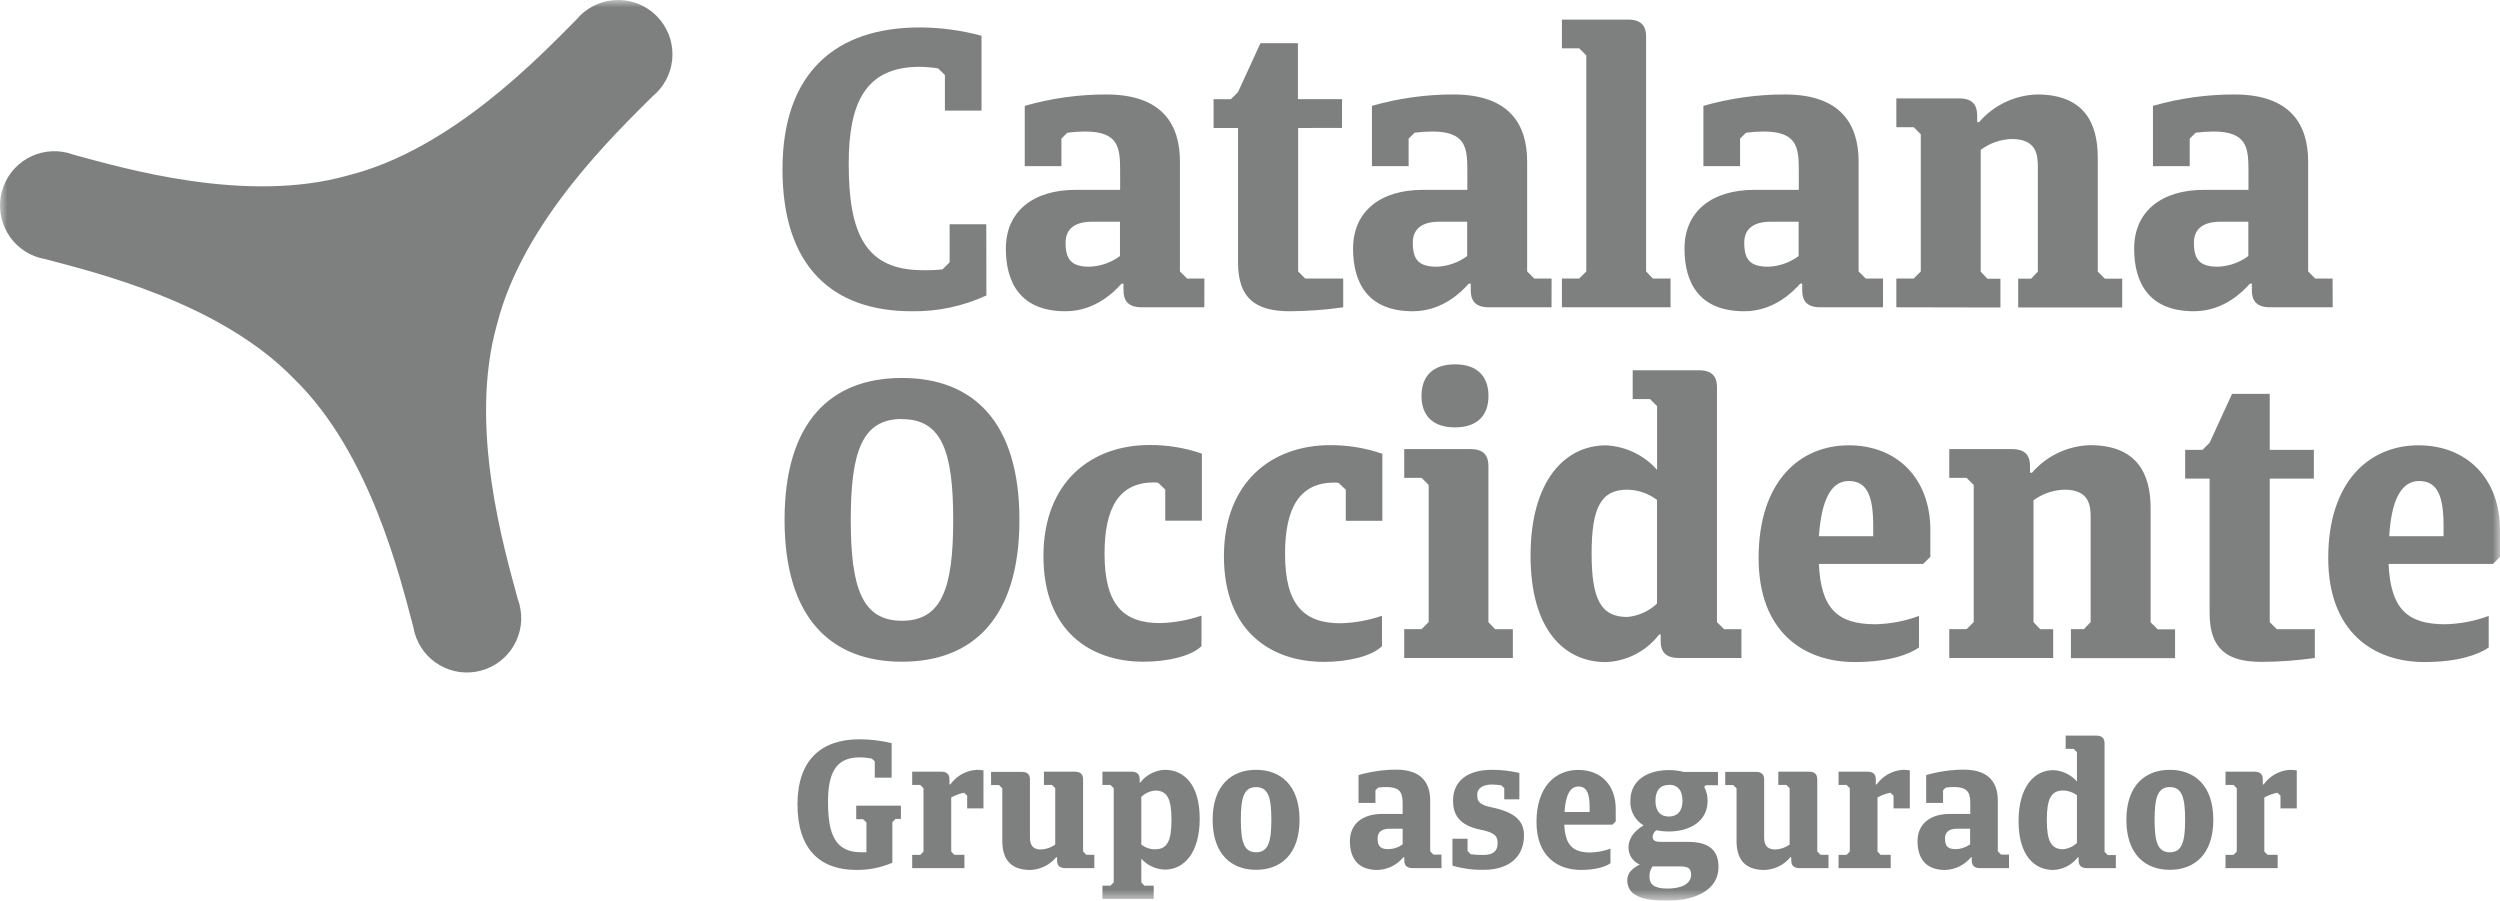 <?xml version="1.0" encoding="UTF-8"?>
<svg width="170px" height="61.249px" viewBox="0 0 170 61.249" version="1.1" xmlns="http://www.w3.org/2000/svg" xmlns:xlink="http://www.w3.org/1999/xlink">
    <title>logo-mutua-catalana-occidente</title>
    <defs>
        <polygon id="path-1" points="3.79050444e-15 0 170 0 170 61.249 3.79050444e-15 61.249"></polygon>
    </defs>
    <g id="Page-1" stroke="none" stroke-width="1" fill="none" fill-rule="evenodd">
        <g id="mutues-2023" transform="translate(-250, -1650)">
            <g id="logo-mutua-catalana-occidente" transform="translate(250, 1650)">
                <mask id="mask-2" fill="white">
                    <use xlink:href="#path-1"></use>
                </mask>
                <g id="Clip-2"></g>
                <path d="M153.932,53.338 L153.869,53.338 L153.869,53.016 C153.869,52.758 153.796,52.473 153.3,52.473 L151.335,52.473 L151.335,53.375 L151.878,53.375 L152.1,53.596 L152.1,57.907 L151.878,58.132 L151.335,58.132 L151.335,59.033 L154.881,59.033 L154.881,58.125 L154.191,58.125 L153.973,57.903 L153.973,54.231 C154.25,54.076 154.551,53.966 154.863,53.906 L155.073,54.106 L155.073,54.971 L156.181,54.971 L156.181,52.384 C156.026,52.362 155.87,52.35 155.713,52.348 C155,52.393 154.346,52.756 153.932,53.338 L153.932,53.338 Z M148.588,55.738 C148.588,54.239 148.377,53.522 147.549,53.522 C146.722,53.522 146.512,54.239 146.512,55.738 C146.512,57.238 146.722,57.955 147.549,57.955 C148.377,57.955 148.588,57.238 148.588,55.738 L148.588,55.738 Z M150.505,55.75 C150.505,58.098 149.219,59.148 147.549,59.148 C145.88,59.148 144.594,58.098 144.594,55.75 C144.594,53.4 145.88,52.348 147.549,52.348 C149.219,52.348 150.505,53.4 150.505,55.75 L150.505,55.75 Z M141.233,54.076 C140.962,53.872 140.632,53.759 140.292,53.755 C139.464,53.755 139.184,54.335 139.184,55.757 C139.184,57.179 139.468,57.748 140.292,57.748 C140.644,57.715 140.976,57.564 141.233,57.319 L141.233,54.076 Z M143.332,58.146 L143.878,58.146 L143.878,59.033 L141.913,59.033 C141.418,59.033 141.344,58.748 141.344,58.49 L141.344,58.295 L141.293,58.295 C140.892,58.816 140.28,59.133 139.623,59.159 C138.337,59.159 137.262,58.173 137.262,55.834 C137.262,53.497 138.337,52.369 139.623,52.369 C140.241,52.399 140.822,52.676 141.233,53.138 L141.233,51.147 L141.008,50.925 L140.465,50.925 L140.465,50.021 L142.541,50.021 C143.036,50.021 143.11,50.305 143.11,50.568 L143.11,57.921 L143.332,58.146 Z M133.968,56.352 L133.089,56.352 C132.52,56.352 132.261,56.595 132.261,57.005 C132.261,57.526 132.435,57.744 133,57.744 C133.345,57.734 133.68,57.621 133.961,57.419 L133.968,57.427 L133.968,56.352 Z M136.073,58.113 L136.612,58.113 L136.612,59.033 L134.647,59.033 C134.153,59.033 134.078,58.748 134.078,58.49 L134.078,58.295 L134.027,58.295 C133.593,58.82 132.954,59.135 132.272,59.159 C130.85,59.159 130.392,58.257 130.392,57.194 C130.392,56.034 131.245,55.347 132.583,55.347 L133.979,55.347 L133.979,54.756 C133.979,54.039 133.942,53.519 132.871,53.519 C132.685,53.519 132.501,53.531 132.317,53.555 L132.128,53.74 L132.128,54.6 L130.979,54.6 L130.979,52.706 C131.812,52.463 132.673,52.339 133.539,52.336 C135.309,52.336 135.851,53.29 135.851,54.438 L135.851,57.888 L136.073,58.113 Z M127.618,53.338 L127.555,53.338 L127.555,53.016 C127.555,52.758 127.482,52.473 126.987,52.473 L125.022,52.473 L125.022,53.375 L125.564,53.375 L125.786,53.596 L125.786,57.907 L125.564,58.132 L125.022,58.132 L125.022,59.033 L128.568,59.033 L128.568,58.125 L127.877,58.125 L127.67,57.9 L127.67,54.228 C127.944,54.075 128.241,53.966 128.549,53.906 L128.76,54.106 L128.76,54.971 L129.868,54.971 L129.868,52.384 C129.712,52.362 129.556,52.35 129.399,52.348 C128.686,52.393 128.032,52.756 127.618,53.338 L127.618,53.338 Z M123.574,57.9 L123.574,53.016 C123.574,52.758 123.5,52.473 123.005,52.473 L120.925,52.473 L120.925,53.375 L121.472,53.375 L121.694,53.596 L121.694,57.43 C121.41,57.637 121.069,57.753 120.718,57.763 C119.999,57.763 119.961,57.253 119.961,56.884 L119.961,53.027 C119.961,52.769 119.888,52.485 119.393,52.485 L117.316,52.485 L117.316,53.386 L117.86,53.386 L118.085,53.608 L118.085,57.182 C118.085,58.269 118.51,59.159 119.987,59.159 C120.669,59.135 121.308,58.82 121.742,58.295 L121.805,58.295 L121.805,58.49 C121.805,58.748 121.879,59.033 122.374,59.033 L124.338,59.033 L124.338,58.125 L123.796,58.125 L123.574,57.9 Z M114.997,59.469 C114.997,59 114.713,58.915 114.207,58.915 L112.374,58.915 C112.226,59.119 112.152,59.368 112.164,59.62 C112.164,60.126 112.475,60.422 113.39,60.422 C114.306,60.422 114.997,60.126 114.997,59.469 L114.997,59.469 Z M112.571,54.45 C112.571,55.155 112.903,55.525 113.482,55.525 C114.063,55.525 114.41,55.155 114.41,54.45 C114.41,53.744 114.081,53.363 113.482,53.363 L113.482,53.375 C112.903,53.375 112.571,53.744 112.571,54.45 L112.571,54.45 Z M116.859,58.952 C116.859,60.521 115.278,61.249 113.361,61.249 C111.703,61.249 110.654,60.917 110.654,59.853 C110.654,59.321 111.071,59 111.506,58.79 C111.029,58.593 110.722,58.121 110.738,57.604 C110.738,57.098 111.049,56.54 111.765,56.127 C111.18,55.779 110.833,55.137 110.864,54.457 C110.864,53.024 112.075,52.366 113.482,52.366 C113.82,52.362 114.157,52.404 114.484,52.492 L116.822,52.492 L116.822,53.393 L115.994,53.393 L115.884,53.504 C116.04,53.796 116.121,54.124 116.117,54.457 C116.117,55.86 114.893,56.54 113.482,56.54 C113.196,56.542 112.91,56.513 112.629,56.455 C112.483,56.556 112.392,56.72 112.382,56.898 C112.382,57.134 112.53,57.245 112.888,57.245 L114.757,57.245 C115.895,57.245 116.859,57.578 116.859,58.952 L116.859,58.952 Z M108.094,54.893 C108.094,53.94 107.894,53.482 107.325,53.482 C106.756,53.482 106.461,54.091 106.387,55.207 L106.387,55.214 L108.094,55.214 L108.094,54.893 Z M109.87,55.014 L109.87,55.857 L109.649,56.079 L106.372,56.079 C106.435,57.463 106.941,57.969 108.142,57.969 C108.61,57.958 109.073,57.871 109.512,57.711 L109.512,58.7 C109.194,58.922 108.563,59.155 107.499,59.155 C105.903,59.155 104.481,58.217 104.481,55.894 C104.481,53.492 105.767,52.355 107.315,52.355 C108.862,52.355 109.87,53.371 109.87,55.014 L109.87,55.014 Z M101.415,54.896 C100.488,54.711 100.451,54.412 100.451,54.017 C100.451,53.622 100.821,53.348 101.437,53.348 C101.654,53.352 101.87,53.369 102.084,53.4 L102.29,53.596 L102.29,54.354 L103.317,54.354 L103.317,52.558 C102.701,52.417 102.07,52.346 101.437,52.348 C99.772,52.348 98.807,53.127 98.807,54.438 C98.807,55.31 99.14,56.108 100.673,56.418 C101.7,56.628 101.837,56.876 101.837,57.346 C101.837,57.814 101.6,58.136 100.883,58.136 C100.59,58.14 100.296,58.124 100.005,58.088 L99.794,57.862 L99.794,57.035 L98.767,57.035 L98.767,58.864 C99.453,59.066 100.168,59.162 100.883,59.148 C102.479,59.148 103.617,58.394 103.632,56.813 C103.632,55.824 103.033,55.229 101.415,54.896 L101.415,54.896 Z M95.38,56.352 L94.505,56.352 C93.936,56.352 93.677,56.595 93.677,57.005 C93.677,57.526 93.851,57.744 94.416,57.744 C94.763,57.736 95.099,57.622 95.38,57.419 L95.38,56.352 Z M98.017,58.113 L98.025,59.033 L96.06,59.033 C95.565,59.033 95.491,58.748 95.491,58.49 L95.491,58.295 L95.432,58.295 C94.995,58.82 94.356,59.133 93.673,59.159 C92.251,59.159 91.793,58.257 91.793,57.194 C91.793,56.034 92.646,55.347 93.984,55.347 L95.38,55.347 L95.38,54.756 C95.38,54.039 95.343,53.519 94.272,53.519 C94.086,53.519 93.899,53.531 93.714,53.555 L93.529,53.74 L93.529,54.6 L92.38,54.6 L92.38,52.706 C93.213,52.463 94.074,52.339 94.94,52.336 C96.71,52.336 97.253,53.29 97.253,54.438 L97.253,57.888 L97.474,58.113 L98.017,58.113 Z M86.452,55.738 C86.452,54.239 86.242,53.522 85.414,53.522 C84.587,53.522 84.377,54.239 84.377,55.738 C84.377,57.238 84.587,57.955 85.414,57.955 C86.242,57.955 86.452,57.238 86.452,55.738 L86.452,55.738 Z M88.369,55.75 C88.369,58.098 87.084,59.148 85.414,59.148 C83.745,59.148 82.46,58.098 82.46,55.75 C82.46,53.4 83.745,52.348 85.414,52.348 C87.084,52.348 88.369,53.4 88.369,55.75 L88.369,55.75 Z M79.66,55.75 C79.66,54.327 79.379,53.758 78.552,53.758 C78.197,53.788 77.864,53.941 77.609,54.19 L77.609,57.43 C77.877,57.643 78.21,57.756 78.552,57.751 C79.379,57.751 79.66,57.172 79.66,55.75 L79.66,55.75 Z M81.58,55.672 C81.58,58.006 80.505,59.133 79.217,59.133 C78.602,59.118 78.021,58.85 77.609,58.394 L77.609,60.001 L77.82,60.227 L78.452,60.227 L78.452,61.128 L74.965,61.128 L74.965,60.227 L75.508,60.227 L75.733,60.001 L75.733,53.596 L75.508,53.375 L74.965,53.375 L74.965,52.473 L76.93,52.473 C77.425,52.473 77.499,52.758 77.499,53.016 L77.499,53.216 L77.536,53.216 C77.938,52.69 78.554,52.371 79.217,52.348 C80.505,52.348 81.58,53.338 81.58,55.672 L81.58,55.672 Z M73.65,57.9 L73.65,53.016 C73.65,52.758 73.577,52.473 73.081,52.473 L70.987,52.473 L70.987,53.375 L71.534,53.375 L71.756,53.596 L71.756,57.43 C71.47,57.637 71.129,57.752 70.777,57.763 C70.075,57.763 70.037,57.253 70.037,56.884 L70.037,53.027 C70.037,52.769 69.964,52.485 69.469,52.485 L67.393,52.485 L67.393,53.386 L67.936,53.386 L68.157,53.608 L68.157,57.182 C68.157,58.269 68.586,59.159 70.064,59.159 C70.745,59.135 71.384,58.82 71.818,58.295 L71.881,58.295 L71.881,58.49 C71.881,58.748 71.954,59.033 72.45,59.033 L74.415,59.033 L74.415,58.125 L73.871,58.125 L73.65,57.9 Z M64.626,53.338 L64.563,53.338 L64.563,53.016 C64.563,52.758 64.49,52.473 63.999,52.473 L62.029,52.473 L62.029,53.375 L62.577,53.375 L62.798,53.596 L62.798,57.907 L62.577,58.132 L62.029,58.132 L62.029,59.033 L65.58,59.033 L65.58,58.125 L64.889,58.125 L64.682,57.9 L64.682,54.228 C64.955,54.075 65.25,53.967 65.557,53.906 L65.768,54.106 L65.768,54.971 L66.876,54.971 L66.876,52.384 C66.721,52.361 66.564,52.349 66.407,52.348 C65.695,52.393 65.041,52.757 64.626,53.338 L64.626,53.338 Z M58.222,55.705 L58.69,55.705 L58.916,55.927 L58.916,57.955 L58.569,57.955 C56.811,57.955 56.305,56.758 56.305,54.542 C56.305,52.639 56.788,51.502 58.443,51.502 C58.726,51.502 59.008,51.531 59.285,51.587 L59.485,51.775 L59.485,52.883 L60.633,52.883 L60.633,50.534 C59.916,50.36 59.181,50.272 58.443,50.272 C55.872,50.272 54.229,51.65 54.229,54.704 C54.229,57.759 55.773,59.155 58.222,59.155 C59.067,59.167 59.905,58.999 60.681,58.664 L60.681,55.908 L60.892,55.687 L61.262,55.687 L61.262,54.785 L58.222,54.785 L58.222,55.705 Z M166.162,35.763 C166.162,33.698 165.734,32.709 164.5,32.709 C163.266,32.709 162.608,34.049 162.468,36.461 L166.162,36.461 L166.162,35.763 Z M170,36.044 L170,37.865 L169.523,38.349 L162.424,38.349 C162.557,41.348 163.654,42.449 166.254,42.449 C167.271,42.428 168.278,42.237 169.232,41.883 L169.232,44.03 C168.533,44.51 167.167,45.019 164.862,45.019 C161.404,45.019 158.32,42.985 158.32,37.946 C158.32,32.745 161.109,30.281 164.459,30.281 C167.702,30.281 170,32.498 170,36.044 L170,36.044 Z M154.342,42.305 L154.342,32.546 L157.342,32.546 L157.342,30.592 L154.342,30.592 L154.342,26.783 L151.779,26.783 L150.253,30.108 L149.769,30.592 L148.591,30.592 L148.591,32.546 L150.253,32.546 L150.253,41.684 C150.253,44.151 151.458,45.008 153.792,45.008 C155.002,45.002 156.21,44.913 157.408,44.743 L157.408,42.785 L154.822,42.785 L154.342,42.305 Z M138.175,32.147 L138.042,32.147 L138.042,31.715 C138.042,31.153 137.883,30.536 136.809,30.536 L132.55,30.536 L132.55,32.494 L133.728,32.494 L134.212,32.978 L134.212,42.3 L133.728,42.781 L132.55,42.781 L132.55,44.743 L139.616,44.743 L139.616,42.785 L138.733,42.785 L138.278,42.305 L138.278,34.019 C138.894,33.568 139.632,33.316 140.395,33.299 C142.083,33.299 142.164,34.396 142.164,35.202 L142.164,42.3 L141.706,42.781 L140.823,42.781 L140.823,44.753 L147.904,44.753 L147.904,42.796 L146.726,42.796 L146.242,42.315 L146.242,34.559 C146.242,32.198 145.307,30.271 142.116,30.271 C140.598,30.317 139.168,30.998 138.175,32.147 L138.175,32.147 Z M127.378,35.763 C127.378,33.698 126.95,32.709 125.716,32.709 C124.482,32.709 123.859,34.049 123.685,36.461 L127.378,36.461 L127.378,35.763 Z M130.772,38.349 L123.685,38.349 C123.818,41.348 124.919,42.449 127.519,42.449 C128.534,42.427 129.539,42.237 130.492,41.883 L130.492,44.03 C129.798,44.51 128.427,45.019 126.123,45.019 C122.665,45.019 119.585,42.985 119.585,37.946 C119.585,32.745 122.374,30.281 125.723,30.281 C128.966,30.281 131.264,32.498 131.264,36.044 L131.264,37.865 L130.772,38.349 Z M108.23,37.639 C108.23,40.72 108.847,41.954 110.642,41.954 C111.405,41.891 112.122,41.569 112.677,41.044 L112.677,33.994 C112.091,33.55 111.377,33.306 110.642,33.299 C108.847,33.299 108.23,34.559 108.23,37.639 L108.23,37.639 Z M104.078,37.787 C104.078,32.694 106.413,30.285 109.198,30.285 C110.536,30.345 111.793,30.945 112.682,31.947 L112.682,27.615 L112.201,27.135 L111.023,27.135 L111.023,25.177 L115.525,25.177 C116.597,25.177 116.755,25.794 116.755,26.355 L116.755,42.305 L117.239,42.785 L118.418,42.785 L118.418,44.743 L114.155,44.743 C113.084,44.743 112.925,44.126 112.925,43.564 L112.925,43.15 L112.818,43.15 C111.95,44.281 110.623,44.967 109.198,45.023 C106.413,45.023 104.078,42.881 104.078,37.787 L104.078,37.787 Z M101.216,26.92 C101.216,25.606 100.466,24.774 98.937,24.774 C97.408,24.774 96.662,25.609 96.662,26.92 C96.662,28.232 97.396,29.062 98.937,29.062 C100.477,29.062 101.216,28.235 101.216,26.92 L101.216,26.92 Z M96.669,42.781 L95.487,42.781 L95.487,44.743 L102.874,44.743 L102.874,42.785 L101.667,42.785 L101.212,42.305 L101.212,31.715 C101.212,31.153 101.053,30.536 99.978,30.536 L95.487,30.536 L95.487,32.494 L96.669,32.494 L97.15,32.978 L97.15,42.3 L96.669,42.781 Z M93.976,41.872 C93.069,42.184 92.12,42.356 91.161,42.382 C88.698,42.382 87.383,41.178 87.383,37.666 C87.383,34.53 88.377,32.815 90.733,32.815 C90.833,32.811 90.932,32.82 91.029,32.841 L91.513,33.299 L91.513,35.416 L94.002,35.416 L94.002,30.858 C92.856,30.462 91.651,30.263 90.438,30.271 C86.527,30.271 83.227,32.738 83.227,37.828 C83.227,42.917 86.419,45.008 90.039,45.008 C91.619,45.008 93.282,44.635 93.976,43.937 L93.976,41.872 Z M70.954,37.817 C70.954,42.907 74.145,44.997 77.761,44.997 C79.36,44.997 81.004,44.627 81.702,43.937 L81.702,41.862 C80.795,42.172 79.846,42.344 78.888,42.371 C76.424,42.371 75.109,41.167 75.109,37.654 C75.109,34.518 76.102,32.805 78.459,32.805 C78.558,32.8 78.658,32.809 78.755,32.83 L79.238,33.288 L79.238,35.405 L81.728,35.405 L81.728,30.847 C80.582,30.451 79.377,30.252 78.163,30.26 C74.252,30.26 70.954,32.727 70.954,37.817 L70.954,37.817 Z M64.818,35.349 C64.818,30.703 64.043,28.501 61.335,28.501 L61.335,28.49 C58.628,28.49 57.852,30.706 57.852,35.349 C57.852,39.993 58.628,42.212 61.335,42.212 C64.043,42.212 64.818,39.996 64.818,35.349 L64.818,35.349 Z M69.321,35.349 C69.321,41.994 66.185,44.997 61.335,44.997 C56.482,44.997 53.35,41.998 53.35,35.349 C53.35,28.7 56.482,25.701 61.335,25.701 C66.189,25.701 69.321,28.705 69.321,35.349 L69.321,35.349 Z M149.185,16.501 C149.185,17.627 149.555,18.137 150.822,18.137 C151.567,18.106 152.286,17.854 152.887,17.412 L152.887,15.078 L150.985,15.078 C149.751,15.078 149.185,15.618 149.185,16.501 L149.185,16.501 Z M145.123,16.903 C145.123,14.384 146.969,12.91 149.865,12.91 L152.895,12.91 L152.895,11.625 C152.895,10.07 152.813,8.943 150.508,8.943 C150.105,8.945 149.701,8.972 149.301,9.025 L148.901,9.427 L148.901,11.299 L146.401,11.299 L146.401,7.199 C148.202,6.682 150.067,6.42 151.941,6.424 C155.771,6.424 156.954,8.489 156.954,10.978 L156.954,18.458 L157.433,18.939 L158.616,18.939 L158.623,20.896 L154.36,20.896 C153.29,20.896 153.127,20.279 153.127,19.718 L153.127,19.289 L152.994,19.289 C152.566,19.769 151.251,21.165 149.185,21.165 C146.105,21.165 145.123,19.208 145.123,16.903 L145.123,16.903 Z M136.029,18.953 L135.142,18.953 L134.688,18.473 L134.688,10.191 C135.3,9.732 136.039,9.474 136.804,9.453 C138.496,9.453 138.574,10.55 138.574,11.355 L138.574,18.469 L138.119,18.949 L137.237,18.949 L137.237,20.907 L144.31,20.907 L144.31,18.949 L143.132,18.949 L142.648,18.469 L142.648,10.712 C142.648,8.352 141.71,6.424 138.522,6.424 C137.004,6.471 135.574,7.151 134.581,8.301 L134.448,8.301 L134.448,7.872 C134.448,7.307 134.285,6.69 133.215,6.69 L128.951,6.69 L128.951,8.648 L130.134,8.648 L130.614,9.131 L130.614,18.458 L130.134,18.939 L128.951,18.939 L128.951,20.896 L136.029,20.91 L136.029,18.953 Z M118.609,16.501 C118.609,17.627 118.979,18.137 120.246,18.137 C120.99,18.106 121.707,17.854 122.307,17.412 L122.307,15.078 L120.405,15.078 C119.171,15.078 118.609,15.618 118.609,16.501 L118.609,16.501 Z M114.546,16.903 C114.546,14.384 116.393,12.91 119.289,12.91 L122.318,12.91 L122.318,11.625 C122.318,10.07 122.237,8.943 119.932,8.943 C119.529,8.945 119.127,8.972 118.728,9.025 L118.325,9.427 L118.325,11.299 L115.832,11.299 L115.832,7.199 C117.633,6.682 119.499,6.421 121.373,6.424 C125.207,6.424 126.385,8.489 126.385,10.978 L126.385,18.458 L126.869,18.939 L128.047,18.939 L128.043,20.896 L123.781,20.896 C122.709,20.896 122.551,20.279 122.551,19.718 L122.551,19.289 L122.414,19.289 C121.985,19.769 120.674,21.165 118.609,21.165 C115.525,21.165 114.546,19.208 114.546,16.903 L114.546,16.903 Z M113.597,18.939 L112.393,18.939 L111.935,18.458 L111.935,2.512 C111.935,1.948 111.776,1.331 110.702,1.331 L106.21,1.331 L106.21,3.288 L107.388,3.288 L107.869,3.769 L107.869,18.458 L107.388,18.939 L106.21,18.939 L106.21,20.896 L113.597,20.896 L113.597,18.939 Z M96.071,16.501 C96.071,17.627 96.44,18.137 97.707,18.137 C98.451,18.106 99.168,17.854 99.768,17.412 L99.768,15.078 L97.866,15.078 C96.632,15.078 96.071,15.618 96.071,16.501 L96.071,16.501 Z M92.008,16.903 C92.008,14.384 93.854,12.91 96.75,12.91 L99.779,12.91 L99.779,11.625 C99.779,10.07 99.698,8.943 97.393,8.943 C96.991,8.945 96.588,8.972 96.189,9.025 L95.786,9.427 L95.786,11.299 L93.293,11.299 L93.293,7.199 C95.094,6.682 96.959,6.421 98.834,6.424 C102.667,6.424 103.846,8.489 103.846,10.978 L103.846,18.458 L104.33,18.939 L105.508,18.939 L105.504,20.896 L101.242,20.896 C100.17,20.896 100.011,20.279 100.011,19.718 L100.011,19.289 L99.875,19.289 C99.447,19.769 98.136,21.165 96.071,21.165 C92.99,21.165 92.008,19.208 92.008,16.903 L92.008,16.903 Z M84.185,17.841 C84.185,20.305 85.389,21.165 87.723,21.165 C88.933,21.159 90.141,21.069 91.339,20.896 L91.339,18.939 L88.753,18.939 L88.273,18.458 L88.273,8.703 L91.258,8.699 L91.258,6.741 L88.259,6.741 L88.259,2.937 L85.71,2.937 L84.185,6.262 L83.7,6.746 L82.523,6.746 L82.523,8.703 L84.185,8.703 L84.185,17.841 Z M76.158,15.078 L74.256,15.078 C73.022,15.078 72.46,15.618 72.46,16.501 C72.46,17.627 72.83,18.137 74.093,18.137 C74.839,18.106 75.557,17.855 76.158,17.412 L76.158,15.078 Z M80.72,18.939 L81.898,18.939 L81.894,20.896 L77.632,20.896 C76.561,20.896 76.398,20.279 76.398,19.718 L76.398,19.289 L76.265,19.289 C75.836,19.769 74.521,21.165 72.46,21.165 C69.376,21.165 68.398,19.208 68.398,16.903 C68.398,14.384 70.244,12.91 73.14,12.91 L76.169,12.91 L76.169,11.625 C76.169,10.07 76.088,8.943 73.783,8.943 C73.38,8.945 72.978,8.972 72.579,9.025 L72.176,9.427 L72.176,11.299 L69.683,11.299 L69.683,7.199 C71.484,6.682 73.35,6.421 75.224,6.424 C79.058,6.424 80.236,8.489 80.236,10.978 L80.236,18.458 L80.72,18.939 Z M62,21.165 C63.751,21.193 65.486,20.825 67.075,20.091 L67.068,15.252 L64.575,15.252 L64.575,17.837 L64.091,18.318 C63.646,18.365 63.198,18.384 62.75,18.373 C58.839,18.373 57.712,15.88 57.712,11.137 C57.712,7.008 58.842,4.544 62.535,4.544 C62.958,4.549 63.378,4.586 63.795,4.651 L64.254,5.105 L64.254,7.522 L66.743,7.522 L66.743,2.431 C65.372,2.059 63.956,1.87 62.535,1.866 C56.881,1.866 53.209,4.891 53.209,11.514 C53.209,18.137 56.614,21.165 62,21.165 L62,21.165 Z M44.897,1.36 C46.186,2.942 45.948,5.268 44.367,6.557 C41.925,9.01 35.568,15.027 33.799,22.045 C31.816,29.018 34.308,37.388 35.21,40.742 C35.293,40.964 35.354,41.193 35.393,41.427 C35.729,43.439 34.371,45.343 32.359,45.679 C30.347,46.015 28.443,44.656 28.107,42.644 C27.213,39.294 25.185,30.795 19.981,25.746 C14.932,20.541 6.436,18.517 3.086,17.62 C2.853,17.581 2.623,17.519 2.401,17.437 C0.49,16.722 -0.48,14.594 0.235,12.683 C0.95,10.772 3.077,9.802 4.988,10.517 C8.338,11.414 16.712,13.908 23.685,11.924 C30.719,10.155 36.721,3.809 39.174,1.356 C39.331,1.163 39.507,0.987 39.7,0.83 C41.282,-0.459 43.609,-0.221 44.897,1.36 L44.897,1.36 Z" id="Fill-1" fill="#7E7F7F" mask="url(#mask-2)"></path>
            </g>
        </g>
    </g>
</svg>